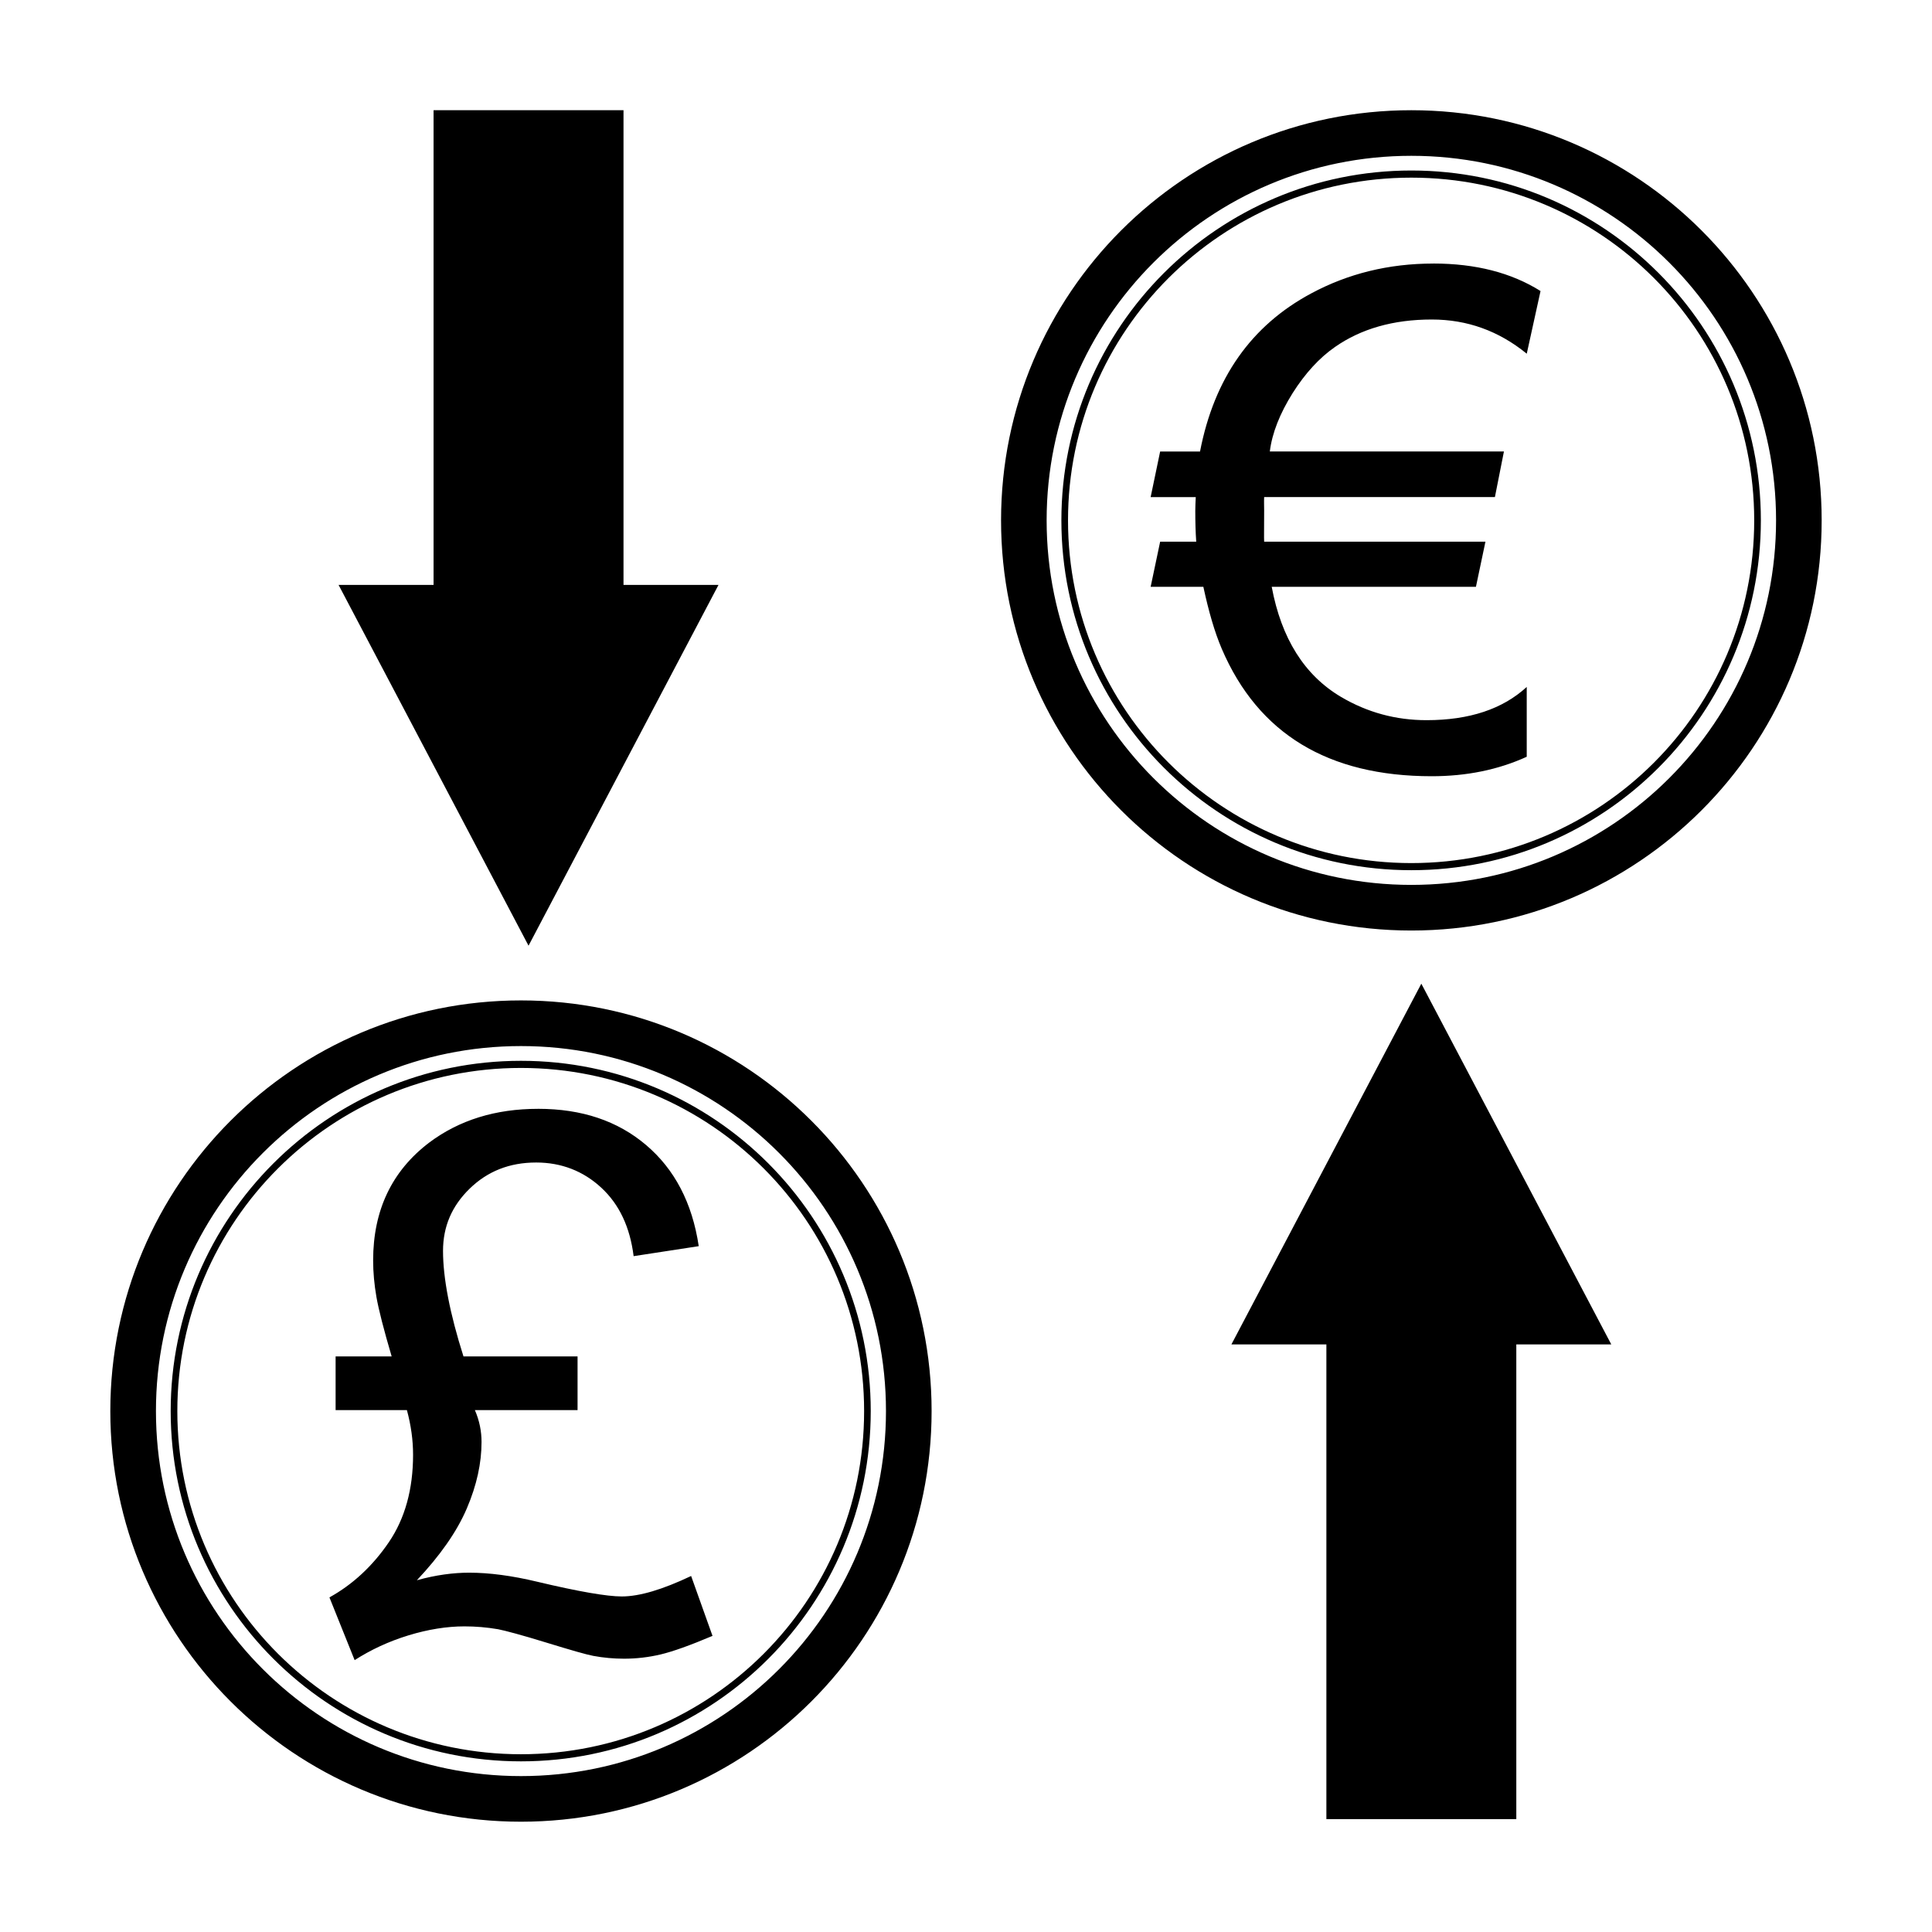 <?xml version="1.0" encoding="UTF-8"?>
<!-- Uploaded to: SVG Repo, www.svgrepo.com, Generator: SVG Repo Mixer Tools -->
<svg fill="#000000" width="800px" height="800px" version="1.1" viewBox="144 144 512 512" xmlns="http://www.w3.org/2000/svg">
 <path d="m258.9 173.21v125.8h-25.172l50.34 95.609 50.34-95.609h-25.172v-125.8h-50.34zm259.12 0c-60.055 0-108.73 48.668-108.73 108.7 0 60.023 48.68 108.69 108.73 108.69 60.051 0 108.74-48.668 108.74-108.69 0-60.027-48.691-108.7-108.74-108.7zm0 12.082c53.379 0 96.656 43.254 96.656 96.609 0 53.359-43.277 96.605-96.656 96.605-53.379 0-96.652-43.246-96.652-96.605s43.273-96.609 96.652-96.609zm0 3.894c-51.203 0-92.742 41.531-92.742 92.715 0 51.176 41.539 92.711 92.742 92.711 51.195 0 92.629-41.535 92.629-92.711 0-51.184-41.434-92.715-92.629-92.715zm0 1.891c50.219 0 90.863 40.621 90.863 90.828 0 50.199-40.641 90.82-90.863 90.82-50.219 0-90.984-40.621-90.984-90.82 0-50.203 40.762-90.828 90.984-90.828zm5.793 22.77c-11.773 0-22.57 2.66-32.344 7.918-15.844 8.488-25.684 22.406-29.449 41.887h-10.57l-2.519 12.086h11.957c-0.059 1.254-0.125 2.445-0.125 3.641 0 2.926 0.07 5.664 0.25 8.176h-9.562l-2.519 11.957h13.969c1.395 6.453 2.957 11.941 4.902 16.48 9.652 22.469 28.188 33.715 55.625 33.715 9.164 0 17.582-1.691 25.172-5.16v-18.5c-6.375 5.859-15.195 8.805-26.547 8.805-8.137 0-15.672-2.035-22.656-6.156-9.707-5.738-15.828-15.504-18.379-29.188h54.121l2.519-11.957h-58.645c-0.059-0.898 0-3.691 0-8.297 0-1.133-0.059-2.266 0-3.523h61.152l2.394-12.086h-62.043c0.609-4.898 2.644-10.027 6.047-15.469 3.336-5.262 7.07-9.332 11.195-12.203 6.922-4.84 15.477-7.301 25.676-7.301 9.41 0 17.766 3.027 25.172 9.062l3.652-16.609c-7.715-4.84-17.148-7.289-28.441-7.289zm-3.148 190.84-50.332 95.602h25.172v125.8h50.332v-125.8h25.172l-50.34-95.602zm-238.6 4.434c-60.105 0-108.83 48.734-108.83 108.83 0 60.098 48.727 108.82 108.83 108.82 60.098 0 108.82-48.723 108.82-108.82 0-60.098-48.719-108.83-108.82-108.83zm0 12.098c53.426 0 96.727 43.312 96.727 96.738 0 53.426-43.301 96.727-96.727 96.727-53.426 0-96.738-43.301-96.738-96.727-0.004-53.426 43.312-96.738 96.738-96.738zm0 3.906c-51.242 0-92.832 41.59-92.832 92.832 0 51.242 41.59 92.82 92.832 92.82 51.242 0 92.691-41.578 92.691-92.82 0-51.242-41.449-92.832-92.691-92.832zm0 1.891c50.262 0 90.934 40.684 90.934 90.941 0 50.262-40.672 90.934-90.934 90.934-50.266 0-91.07-40.672-91.07-90.934-0.004-50.262 40.805-90.941 91.07-90.941zm4.523 10.836c-11.281 0-20.895 2.984-28.84 8.941-9.875 7.5-14.863 17.898-14.863 31.23 0 3.144 0.301 6.402 0.875 9.703 0.578 3.301 1.918 8.566 4.035 15.742h-14.855v14.227h18.895c1.09 4.039 1.633 7.93 1.633 11.84 0 9.105-2.133 16.859-6.422 23.172-4.297 6.316-9.594 11.219-15.742 14.617l6.68 16.629c4.293-2.754 9.004-4.953 14.227-6.555 5.223-1.602 10.242-2.394 14.855-2.394 3.012 0 5.934 0.246 8.949 0.762 1.918 0.383 6.152 1.5 12.723 3.523 6.57 2.019 10.734 3.211 12.469 3.531 2.754 0.516 5.492 0.75 8.188 0.75 3.203 0 6.465-0.363 9.699-1.133 3.238-0.77 7.828-2.414 13.73-4.914l-5.668-15.871c-7.562 3.586-13.648 5.422-18.391 5.422-3.91 0-11.391-1.281-22.418-3.906-6.664-1.602-12.695-2.394-18.016-2.394-4.168 0-8.793 0.598-13.855 2.004 6.09-6.469 10.566-12.793 13.227-19.008 2.66-6.219 3.91-12.055 3.91-17.633 0-2.82-0.543-5.621-1.762-8.445h27.207v-14.227h-30.23c-3.652-11.473-5.422-20.848-5.422-27.965 0-6.473 2.344-11.914 7.059-16.5 4.711-4.586 10.516-6.926 17.633-6.926 6.664 0 12.484 2.258 17.254 6.68 4.777 4.422 7.602 10.445 8.566 18.137l17.254-2.648c-1.727-11.539-6.449-20.445-13.98-26.824s-16.992-9.574-28.598-9.574z"/>
</svg>